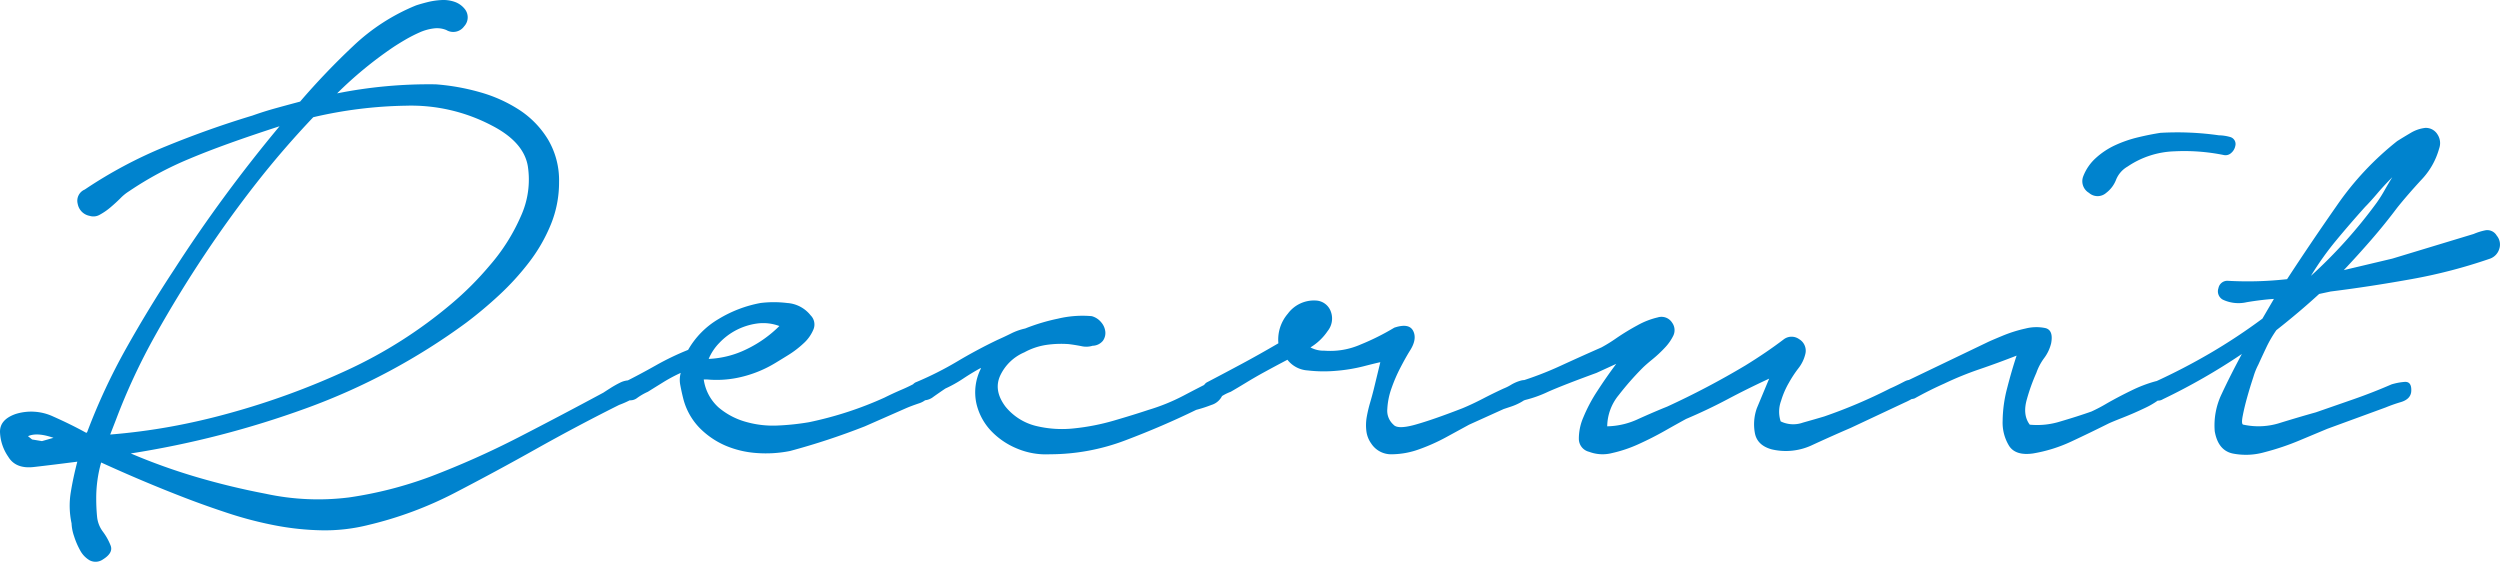 <svg xmlns="http://www.w3.org/2000/svg" width="608.21" height="136.672" viewBox="0 0 608.21 136.672">
  <path id="パス_530" data-name="パス 530" d="M2.6,1a11.231,11.231,0,0,1-2-5.8Q.4-8,4.4-9.4a12.658,12.658,0,0,1,9.1.6q4.5,2,8.1,4l.2-.2a149.374,149.374,0,0,1,9.5-20.4Q36.8-35.2,43-44.6q5.8-9,12.2-17.7T68.6-79.4Q55-75,46.7-71.5A82.387,82.387,0,0,0,32-63.6a11.189,11.189,0,0,0-2.1,1.7q-1.1,1.1-2.4,2.2a15.225,15.225,0,0,1-2.6,1.8,3.064,3.064,0,0,1-2.5.3,3.621,3.621,0,0,1-2.9-2.9A2.965,2.965,0,0,1,21.2-64,109.177,109.177,0,0,1,40.9-74.5Q51.4-78.8,62-82q2.8-1,5.7-1.8t5.9-1.6A175.125,175.125,0,0,1,86.5-98.9a49.008,49.008,0,0,1,15.3-9.9q1.2-.4,2.8-.8a17.913,17.913,0,0,1,3.3-.5,8.459,8.459,0,0,1,3.2.4,5.421,5.421,0,0,1,2.5,1.7,3.215,3.215,0,0,1-.1,4.3,3.252,3.252,0,0,1-4.3.9,5.971,5.971,0,0,0-3.1-.4,12.111,12.111,0,0,0-3.5,1,34.663,34.663,0,0,0-3.5,1.8q-1.7,1-2.9,1.8A95.106,95.106,0,0,0,82.6-87.4a114.073,114.073,0,0,1,24-2.2,53.792,53.792,0,0,1,10.7,1.9,34.871,34.871,0,0,1,9.6,4.3,22.568,22.568,0,0,1,7,7.2,19.49,19.49,0,0,1,2.7,10.4,27,27,0,0,1-2,10.3,39.7,39.7,0,0,1-5.3,9.2,63.756,63.756,0,0,1-7.3,8,101.473,101.473,0,0,1-8,6.7A155.079,155.079,0,0,1,75.1-10.8,227.051,227.051,0,0,1,32.4.2,146.859,146.859,0,0,0,48.6,6q8.2,2.4,16.6,4a60.386,60.386,0,0,0,20.3.9,96.136,96.136,0,0,0,19.9-5.1,211.029,211.029,0,0,0,21.3-9.5Q137-9,147.4-14.6q.6-.4,1.7-1.1a25.626,25.626,0,0,1,2.3-1.3,5.325,5.325,0,0,1,2.4-.6,1.922,1.922,0,0,1,1.8,1.2,2.251,2.251,0,0,1-1.1,3.3,24.262,24.262,0,0,1-3.3,1.5Q146-9,141.1-6.4T131.2-1q-9.6,5.4-19.8,10.7a91.446,91.446,0,0,1-21.2,7.9,43.268,43.268,0,0,1-11.3,1.3,66.186,66.186,0,0,1-11.4-1.2,92.048,92.048,0,0,1-11.2-2.9Q50.8,13,45.6,11T35.2,6.8Q30,4.6,25.2,2.4A31.879,31.879,0,0,0,24,11.2q0,2.2.2,4.3a7.173,7.173,0,0,0,1.4,3.7,14.269,14.269,0,0,1,1.9,3.4q.7,1.8-1.9,3.4a3.107,3.107,0,0,1-3.2.2,6.149,6.149,0,0,1-2.3-2.4,18.446,18.446,0,0,1-1.5-3.5,10.814,10.814,0,0,1-.6-3.1,20.322,20.322,0,0,1-.2-7.5q.6-3.7,1.6-7.5Q13.2,3,8.8,3.5T2.6,1ZM50.4-48.2q-6.4,9.6-12,19.6A151.8,151.8,0,0,0,28.8-8L27.4-4.4Q34.8-5,42-6.3T56.4-9.6A184.8,184.8,0,0,0,84.9-20a111.73,111.73,0,0,0,25.5-16.2,76.216,76.216,0,0,0,9.3-9.3,46.53,46.53,0,0,0,7.6-12A21.443,21.443,0,0,0,129-69.7q-1-5.9-8.8-9.9a42.192,42.192,0,0,0-20.9-4.8,105.5,105.5,0,0,0-22.5,2.8q-7.4,7.8-13.9,16.1T50.4-48.2ZM10.8-2.8l2.8-.8Q9.6-5,7.4-4l1,.8ZM152.6-17.2q3.6-1.8,7.5-4A65.858,65.858,0,0,1,168-25a20.45,20.45,0,0,1,7.4-7.5,30.225,30.225,0,0,1,10.2-3.9,26.381,26.381,0,0,1,6.5,0,7.908,7.908,0,0,1,5.7,3,3.132,3.132,0,0,1,.7,3.4,9.383,9.383,0,0,1-2.4,3.4,23.8,23.8,0,0,1-3.8,2.9q-2.1,1.3-3.1,1.9a28.682,28.682,0,0,1-7.9,3.3,25.527,25.527,0,0,1-8.7.7h-.8a11.257,11.257,0,0,0,3.6,6.8A17.454,17.454,0,0,0,182-7.5a24.009,24.009,0,0,0,7.9.9,60.212,60.212,0,0,0,7.5-.8,88.551,88.551,0,0,0,9.4-2.5,86.652,86.652,0,0,0,9-3.5q2-1,4.1-1.9a42.521,42.521,0,0,0,3.9-1.9,3.787,3.787,0,0,1,2.9.4q1.5.8.3,2.6a5.111,5.111,0,0,1-2.8,2.2q-1.8.6-3.2,1.2L211-6.4a170.583,170.583,0,0,1-18.2,6,29.964,29.964,0,0,1-8.1.5,23.509,23.509,0,0,1-7.6-1.8A19.993,19.993,0,0,1,170.8-6a15.841,15.841,0,0,1-4-7.2q-.4-1.6-.7-3.2a6.462,6.462,0,0,1,.1-3,38.185,38.185,0,0,0-4.3,2.3q-2.1,1.3-3.7,2.3a14.43,14.43,0,0,0-2.6,1.5,2.7,2.7,0,0,1-3.2.1,2.293,2.293,0,0,1-1.1-2.2A1.851,1.851,0,0,1,152.6-17.2ZM173-22.8a23.179,23.179,0,0,0,9.3-2.4,29.228,29.228,0,0,0,7.9-5.6,11.25,11.25,0,0,0-5.5-.6,15.7,15.7,0,0,0-5,1.6,15.469,15.469,0,0,0-4.1,3.1A12.457,12.457,0,0,0,173-22.8Zm50.6,5.6a80.913,80.913,0,0,0,9.9-5q4.7-2.8,9.7-5.2,1.8-.8,3.4-1.6a14.7,14.7,0,0,1,3.4-1.2,47.823,47.823,0,0,1,8-2.4,25.6,25.6,0,0,1,8.2-.6,4.494,4.494,0,0,1,2.3,1.5,4.155,4.155,0,0,1,1,2.3,3.257,3.257,0,0,1-.6,2.2,3.322,3.322,0,0,1-2.5,1.2,5.212,5.212,0,0,1-2.7.1q-1.5-.3-3.1-.5a25.18,25.18,0,0,0-5.5.2,16.116,16.116,0,0,0-5.3,1.8,11.4,11.4,0,0,0-5.8,5.5q-1.8,3.7,1.2,7.7a13.788,13.788,0,0,0,7.4,4.7,26.851,26.851,0,0,0,9.3.6,54.244,54.244,0,0,0,9.7-1.9q4.8-1.4,8.4-2.6a48.017,48.017,0,0,0,8.4-3.4q3.8-2,6.6-3.4a1.893,1.893,0,0,1,2.7.3A2.123,2.123,0,0,1,298-14a4.267,4.267,0,0,1-2.7,2.4,33.267,33.267,0,0,1-3.7,1.2q-8.2,4-17.2,7.4A51.671,51.671,0,0,1,256,.4,18.134,18.134,0,0,1,248-1a18.276,18.276,0,0,1-6.4-4.4,14.421,14.421,0,0,1-3.5-6.7,12.8,12.8,0,0,1,1.1-8.3v-.2q-2.2,1.2-4.3,2.6a30.509,30.509,0,0,1-4.3,2.4q-1.2.8-2.9,2a3.939,3.939,0,0,1-3.3.8,1.961,1.961,0,0,1-2.1-1.9A2.02,2.02,0,0,1,223.6-17.2Zm70.8,0q4.2-2.2,8.3-4.4t8.9-5a9.663,9.663,0,0,1,2.3-7.2,7.909,7.909,0,0,1,6.9-3.2,4.052,4.052,0,0,1,3.6,2.8,4.842,4.842,0,0,1-.8,4.6,13.411,13.411,0,0,1-4.2,4,6.751,6.751,0,0,0,3.4.8,18.352,18.352,0,0,0,8.8-1.5,58.719,58.719,0,0,0,8.2-4.1q3.6-1.2,4.6.8t-.8,4.8q-1,1.6-2.3,4.1a37.959,37.959,0,0,0-2.2,5.1,17.516,17.516,0,0,0-1,5,4.521,4.521,0,0,0,1.5,3.8q1,1.2,5.3,0t11.5-4q2.4-1,4.9-2.3t5.1-2.5a10.94,10.94,0,0,0,1.8-.9,9.636,9.636,0,0,1,2.3-1,3.4,3.4,0,0,1,2,0q.9.3.9,2.1a2.369,2.369,0,0,1-.9,1.8,10.733,10.733,0,0,1-2,1.4,14.112,14.112,0,0,1-2.3,1l-1.8.6L358-6.8l-5.5,3a45.857,45.857,0,0,1-6.7,3A19.778,19.778,0,0,1,339.2.4a5.747,5.747,0,0,1-5-2.6A6.574,6.574,0,0,1,333-5.3a11.637,11.637,0,0,1,.1-3.4,31.349,31.349,0,0,1,.8-3.4q.5-1.7.9-3.3l1.6-6.6q-1,.2-4.1,1a40.164,40.164,0,0,1-6.7,1.1,33.881,33.881,0,0,1-6.9-.1,6.723,6.723,0,0,1-4.9-2.6l-1.7.9q-1.7.9-3.9,2.1T303.7-17q-2.3,1.4-3.7,2.2a11.7,11.7,0,0,0-2.8,1.5,2.358,2.358,0,0,1-2.8.3,2.509,2.509,0,0,1-1.2-2.2A2.068,2.068,0,0,1,294.4-17.2Zm75.6,0a82.3,82.3,0,0,0,10.2-3.9q5-2.3,10-4.5a36.884,36.884,0,0,0,3.7-2.3A57.8,57.8,0,0,1,399-31a18.93,18.93,0,0,1,4.9-1.9,3.06,3.06,0,0,1,3.5,1.3,3.089,3.089,0,0,1,.3,3.1,11.73,11.73,0,0,1-2.1,3,29.819,29.819,0,0,1-3,2.8q-1.6,1.3-2.4,2.1a70.7,70.7,0,0,0-5.8,6.6,12.191,12.191,0,0,0-2.8,7.6,18.54,18.54,0,0,0,7.6-1.8q4-1.8,7-3a199.691,199.691,0,0,0,19-10q5.2-3.2,9.4-6.4a3.152,3.152,0,0,1,3.7,0,3.263,3.263,0,0,1,1.5,3.6,8.965,8.965,0,0,1-1.7,3.5,28.729,28.729,0,0,0-2.3,3.5,20.062,20.062,0,0,0-1.9,4.4,7.593,7.593,0,0,0-.1,5,7.023,7.023,0,0,0,5.4.3q3.2-.9,5.2-1.5a125.43,125.43,0,0,0,16-6.8q1.4-.6,3.5-1.7t3.1.9q1,1.8-.3,2.7a15.385,15.385,0,0,1-2.7,1.5L450.8-6q-4.2,1.8-9.2,4.1a14.976,14.976,0,0,1-10,1.1q-3.6-1-4.1-4.1a11.721,11.721,0,0,1,.5-5.9l3-7.2q-5.2,2.4-10.1,5T410.8-8.2q-2.2,1.2-5.2,2.9t-6.3,3.2A32.513,32.513,0,0,1,392.8.1a9.219,9.219,0,0,1-5.6-.3,3.241,3.241,0,0,1-2.5-3.1,13,13,0,0,1,1.1-5.3,37.726,37.726,0,0,1,3.4-6.4q2.2-3.4,4.6-6.6L389-19.4q-8.2,3-11.8,4.6a29.174,29.174,0,0,1-5.6,2,1.858,1.858,0,0,1-1.9-.2,3.4,3.4,0,0,1-1-1.4,2.208,2.208,0,0,1,0-1.6A2.123,2.123,0,0,1,370-17.2Zm114-9.6q.8-.4,3.7-1.6a33.009,33.009,0,0,1,5.7-1.8,10.7,10.7,0,0,1,4.8-.1q2,.5,1.4,3.7a9.817,9.817,0,0,1-1.7,3.6,13.439,13.439,0,0,0-1.9,3.6,46.013,46.013,0,0,0-2.3,6.4q-1.1,3.8.7,6.2a18.883,18.883,0,0,0,7.5-.8q4.1-1.2,7.5-2.4a38.686,38.686,0,0,0,3.8-2q2.8-1.6,5.9-3.1a32.907,32.907,0,0,1,5.7-2.2q2.6-.7,3.2.5.8,1.4-1,3a19.407,19.407,0,0,1-4.5,2.9q-2.7,1.3-5.5,2.4T513.4-7q-4.4,2.2-8.9,4.3A35.832,35.832,0,0,1,495.2.2q-4.2.6-5.8-1.8a10.78,10.78,0,0,1-1.6-6.1,32.4,32.4,0,0,1,1.1-8q1.1-4.3,2.3-7.9-4.6,1.8-9,3.3a80.11,80.11,0,0,0-8.6,3.5q-3.6,1.6-7.2,3.6a3.038,3.038,0,0,1-3.5-1.1q-1.3-1.7,1.1-2.9Zm23.4-40.4a11.621,11.621,0,0,1,3.1-4.5,18.545,18.545,0,0,1,4.7-3.1,29.741,29.741,0,0,1,5.5-1.9q2.9-.7,5.5-1.1a71.949,71.949,0,0,1,14.2.6,10.59,10.59,0,0,1,2.7.4,1.768,1.768,0,0,1,1.3,2.2,2.99,2.99,0,0,1-1,1.7,2.01,2.01,0,0,1-1.8.5,48.2,48.2,0,0,0-12.1-.9,21.514,21.514,0,0,0-11.3,3.7,6.5,6.5,0,0,0-2.8,3.2,7.281,7.281,0,0,1-2.4,3.2,3.155,3.155,0,0,1-4.2,0A3.286,3.286,0,0,1,507.4-67.2Zm35.2,25.4q3.6.2,7.2.1t7.2-.5q5.6-8.6,12.1-17.9a72.129,72.129,0,0,1,14.7-15.7q1.6-1,3.3-2a8.768,8.768,0,0,1,3.5-1.2,3.305,3.305,0,0,1,3,1.6A3.836,3.836,0,0,1,594-74a17.846,17.846,0,0,1-4.4,7.7q-3.4,3.7-5.8,6.7-3,4-6.3,7.8t-6.7,7.4l11.8-2.8,19.8-6a14.62,14.62,0,0,1,2.9-.9,2.651,2.651,0,0,1,2.7,1.3,3.365,3.365,0,0,1,.6,3.3,3.6,3.6,0,0,1-2.2,2.3,126.638,126.638,0,0,1-19.2,5q-10,1.8-19.6,3l-2.8.6q-2.4,2.2-5,4.4t-5.4,4.4a28.568,28.568,0,0,0-2.4,4.1q-1,2.1-2,4.3a16.219,16.219,0,0,0-1.2,3q-.8,2.4-1.5,4.9t-1.1,4.6q-.4,2.1.2,2.1a17.17,17.17,0,0,0,9.1-.5q4.9-1.5,8.5-2.5l9.2-3.2q4.6-1.6,9.2-3.6a15.017,15.017,0,0,1,3.1-.6q1.9-.2,1.7,2.4-.2,1.8-2.5,2.5A37.238,37.238,0,0,0,581-11L566.8-5.8q-2.4,1-6.7,2.8a62.164,62.164,0,0,1-8.6,2.9,16.494,16.494,0,0,1-7.8.3q-3.5-.8-4.3-5.4a17.611,17.611,0,0,1,1.7-9.1q2.1-4.5,4.9-9.7a152.033,152.033,0,0,1-19.2,11,2.205,2.205,0,0,1-2,.2,2.616,2.616,0,0,1-1.2-1.2,2.145,2.145,0,0,1-.1-1.7,2.8,2.8,0,0,1,1.3-1.5,151.662,151.662,0,0,0,13.5-7A139.312,139.312,0,0,0,551-32.6l2.8-4.8q-3,.2-6.6.8a8.941,8.941,0,0,1-5.8-.6,2.3,2.3,0,0,1-1.1-2.8A2.2,2.2,0,0,1,542.6-41.8Zm36.2-19a32.944,32.944,0,0,0,1.9-3q.9-1.6,1.9-3.2-2,2-3.7,4T576-59.8q-3.6,4-7,8.1a73.367,73.367,0,0,0-6.2,8.7A118.493,118.493,0,0,0,578.8-60.8Z" transform="translate(-0.59 110.117)" fill="#0083ce"/>
</svg>
